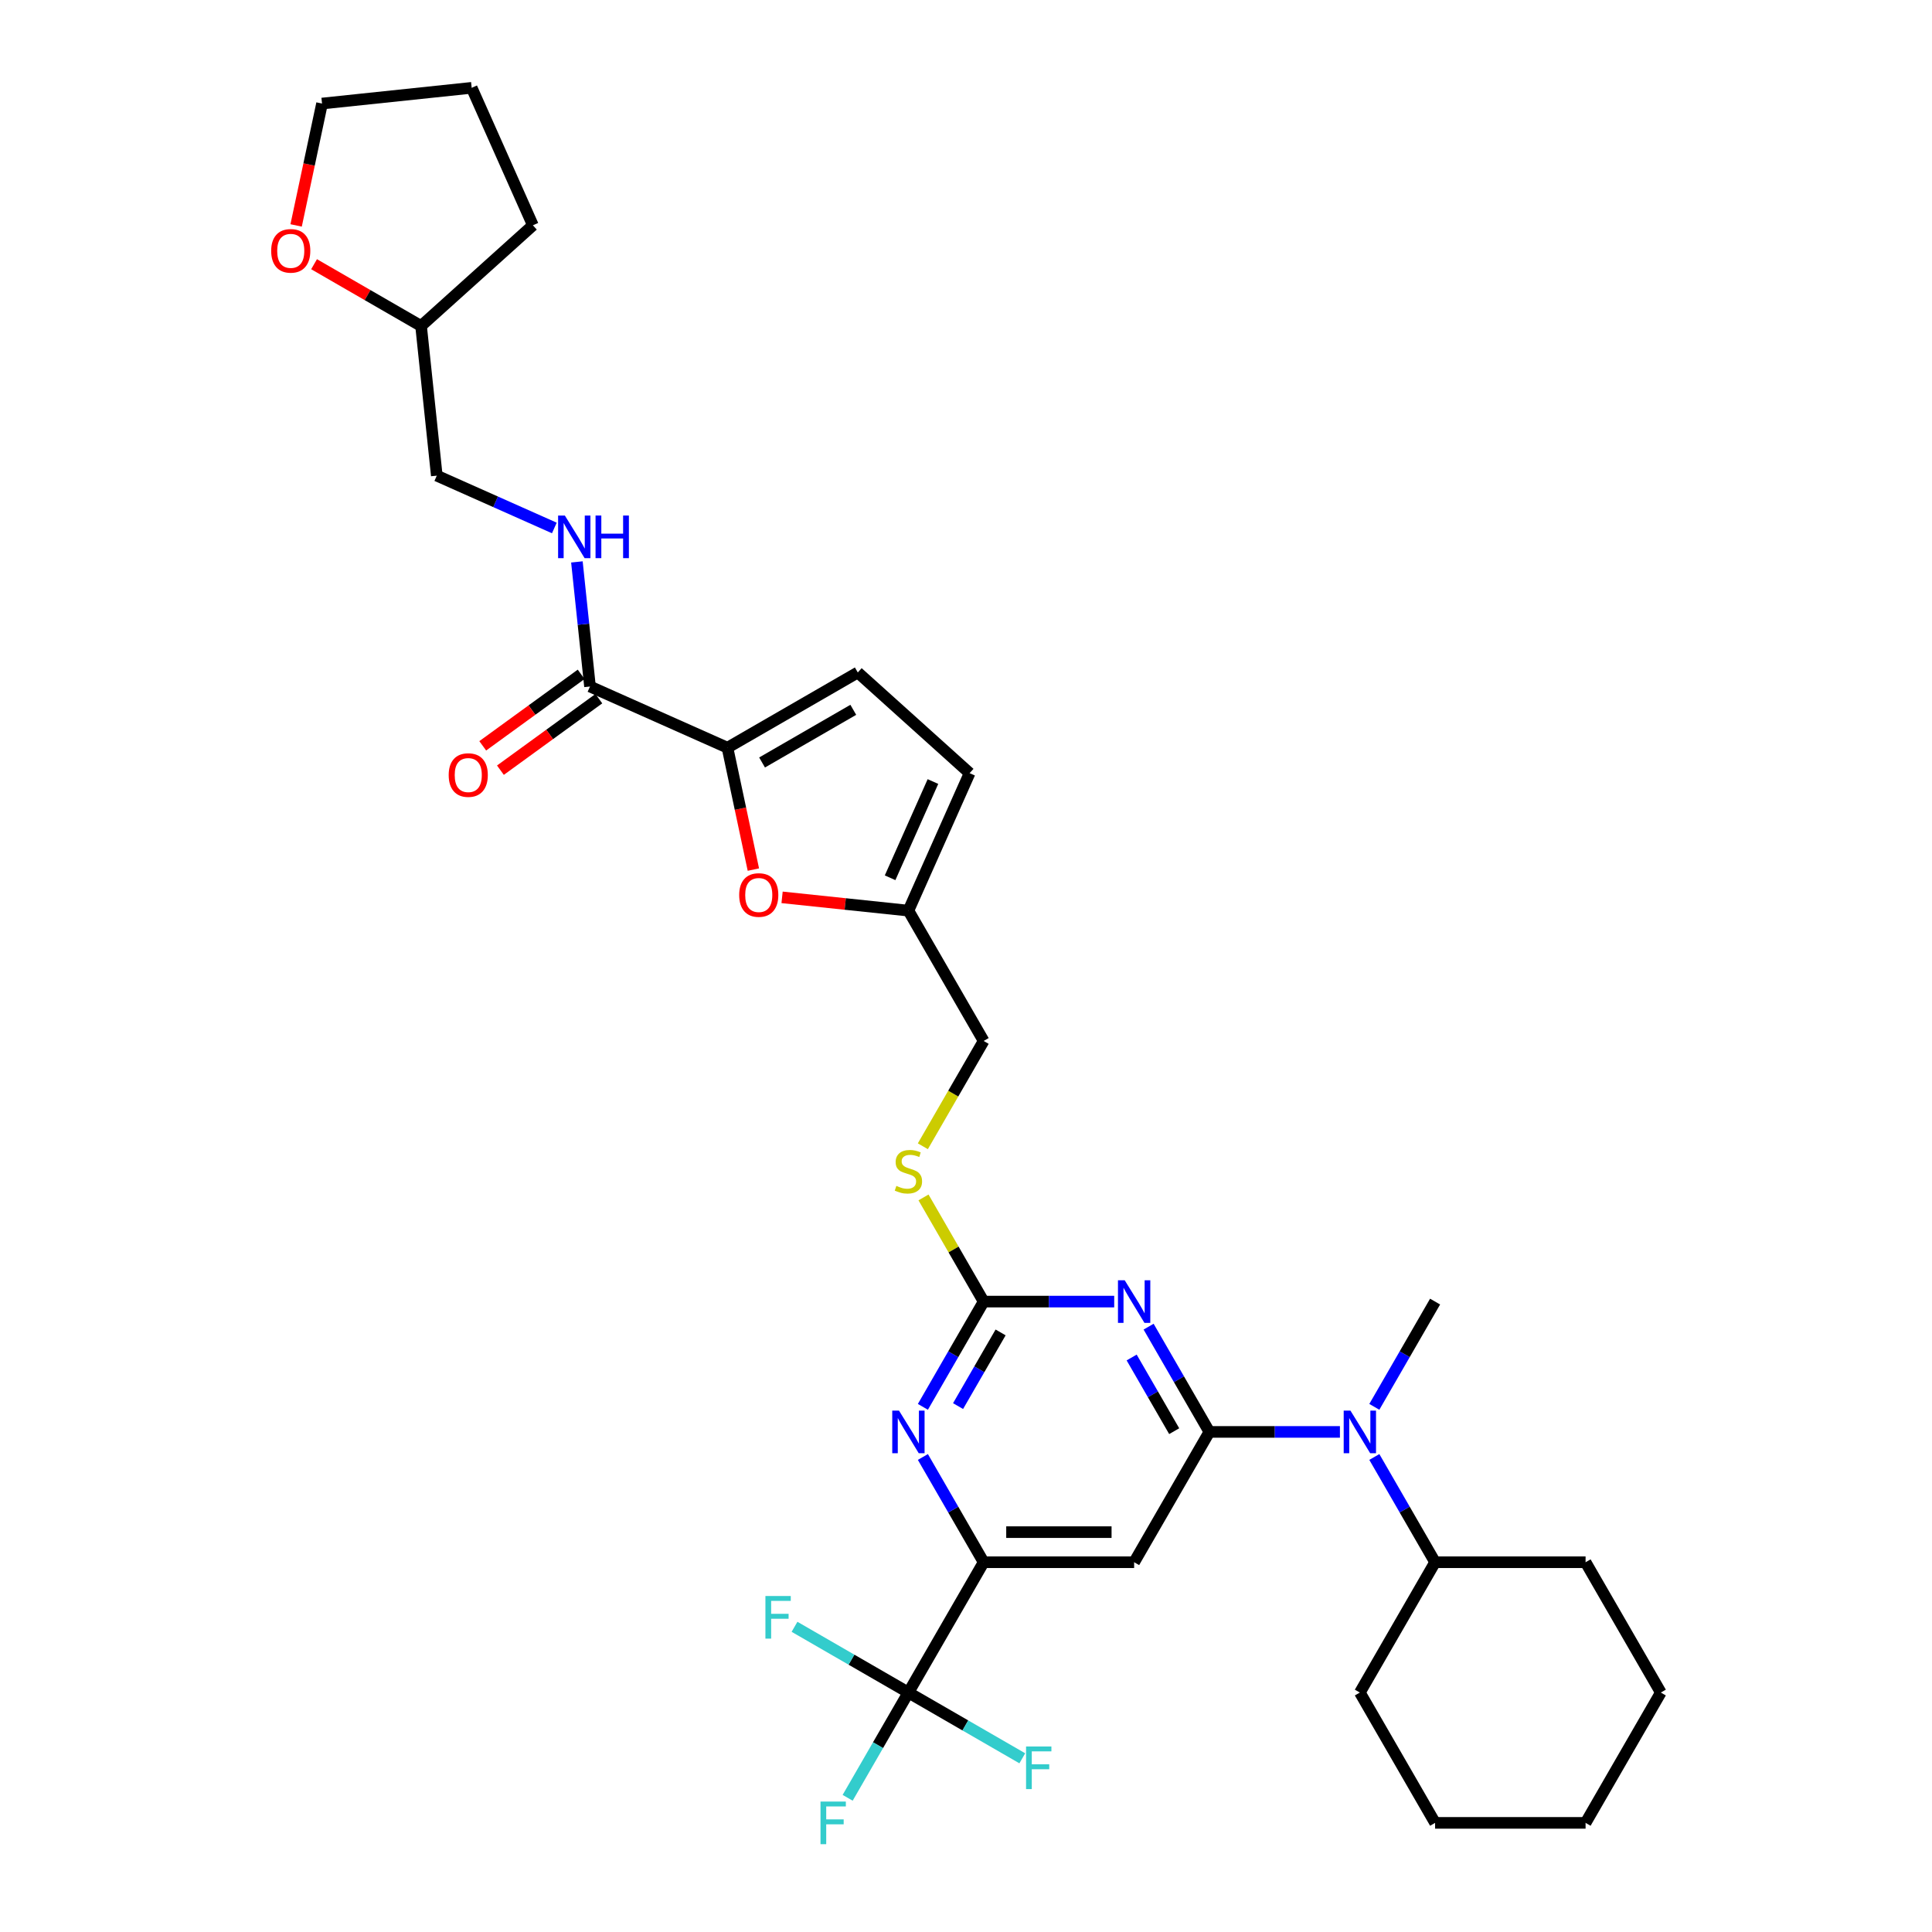 <?xml version='1.0' encoding='iso-8859-1'?>
<svg version='1.1' baseProfile='full'
              xmlns='http://www.w3.org/2000/svg'
                      xmlns:rdkit='http://www.rdkit.org/xml'
                      xmlns:xlink='http://www.w3.org/1999/xlink'
                  xml:space='preserve'
width='1000px' height='1000px' viewBox='0 0 1000 1000'>
<!-- END OF HEADER -->
<rect style='opacity:1.0;fill:#FFFFFF;stroke:none' width='1000' height='1000' x='0' y='0'> </rect>
<path class='bond-0' d='M 305.381,355.332 L 301.992,323.089' style='fill:none;fill-rule:evenodd;stroke:#000000;stroke-width:6px;stroke-linecap:butt;stroke-linejoin:miter;stroke-opacity:1' />
<path class='bond-0' d='M 301.992,323.089 L 298.603,290.846' style='fill:none;fill-rule:evenodd;stroke:#0000FF;stroke-width:6px;stroke-linecap:butt;stroke-linejoin:miter;stroke-opacity:1' />
<path class='bond-1' d='M 300.803,349.031 L 275.333,367.536' style='fill:none;fill-rule:evenodd;stroke:#000000;stroke-width:6px;stroke-linecap:butt;stroke-linejoin:miter;stroke-opacity:1' />
<path class='bond-1' d='M 275.333,367.536 L 249.862,386.041' style='fill:none;fill-rule:evenodd;stroke:#FF0000;stroke-width:6px;stroke-linecap:butt;stroke-linejoin:miter;stroke-opacity:1' />
<path class='bond-1' d='M 309.959,361.633 L 284.489,380.138' style='fill:none;fill-rule:evenodd;stroke:#000000;stroke-width:6px;stroke-linecap:butt;stroke-linejoin:miter;stroke-opacity:1' />
<path class='bond-1' d='M 284.489,380.138 L 259.019,398.644' style='fill:none;fill-rule:evenodd;stroke:#FF0000;stroke-width:6px;stroke-linecap:butt;stroke-linejoin:miter;stroke-opacity:1' />
<path class='bond-2' d='M 305.381,355.332 L 376.536,387.012' style='fill:none;fill-rule:evenodd;stroke:#000000;stroke-width:6px;stroke-linecap:butt;stroke-linejoin:miter;stroke-opacity:1' />
<path class='bond-3' d='M 286.927,273.278 L 256.506,259.734' style='fill:none;fill-rule:evenodd;stroke:#0000FF;stroke-width:6px;stroke-linecap:butt;stroke-linejoin:miter;stroke-opacity:1' />
<path class='bond-3' d='M 256.506,259.734 L 226.084,246.189' style='fill:none;fill-rule:evenodd;stroke:#000000;stroke-width:6px;stroke-linecap:butt;stroke-linejoin:miter;stroke-opacity:1' />
<path class='bond-4' d='M 162.562,136.753 L 190.252,152.74' style='fill:none;fill-rule:evenodd;stroke:#FF0000;stroke-width:6px;stroke-linecap:butt;stroke-linejoin:miter;stroke-opacity:1' />
<path class='bond-4' d='M 190.252,152.74 L 217.943,168.727' style='fill:none;fill-rule:evenodd;stroke:#000000;stroke-width:6px;stroke-linecap:butt;stroke-linejoin:miter;stroke-opacity:1' />
<path class='bond-5' d='M 153.274,116.682 L 159.979,85.139' style='fill:none;fill-rule:evenodd;stroke:#FF0000;stroke-width:6px;stroke-linecap:butt;stroke-linejoin:miter;stroke-opacity:1' />
<path class='bond-5' d='M 159.979,85.139 L 166.683,53.596' style='fill:none;fill-rule:evenodd;stroke:#000000;stroke-width:6px;stroke-linecap:butt;stroke-linejoin:miter;stroke-opacity:1' />
<path class='bond-6' d='M 217.943,168.727 L 226.084,246.189' style='fill:none;fill-rule:evenodd;stroke:#000000;stroke-width:6px;stroke-linecap:butt;stroke-linejoin:miter;stroke-opacity:1' />
<path class='bond-7' d='M 217.943,168.727 L 275.826,116.61' style='fill:none;fill-rule:evenodd;stroke:#000000;stroke-width:6px;stroke-linecap:butt;stroke-linejoin:miter;stroke-opacity:1' />
<path class='bond-8' d='M 859.636,876.063 L 820.692,943.516' style='fill:none;fill-rule:evenodd;stroke:#000000;stroke-width:6px;stroke-linecap:butt;stroke-linejoin:miter;stroke-opacity:1' />
<path class='bond-9' d='M 859.636,876.063 L 820.692,808.609' style='fill:none;fill-rule:evenodd;stroke:#000000;stroke-width:6px;stroke-linecap:butt;stroke-linejoin:miter;stroke-opacity:1' />
<path class='bond-10' d='M 711.351,754.132 L 727.077,781.37' style='fill:none;fill-rule:evenodd;stroke:#0000FF;stroke-width:6px;stroke-linecap:butt;stroke-linejoin:miter;stroke-opacity:1' />
<path class='bond-10' d='M 727.077,781.37 L 742.803,808.609' style='fill:none;fill-rule:evenodd;stroke:#000000;stroke-width:6px;stroke-linecap:butt;stroke-linejoin:miter;stroke-opacity:1' />
<path class='bond-11' d='M 693.546,741.155 L 659.758,741.155' style='fill:none;fill-rule:evenodd;stroke:#0000FF;stroke-width:6px;stroke-linecap:butt;stroke-linejoin:miter;stroke-opacity:1' />
<path class='bond-11' d='M 659.758,741.155 L 625.97,741.155' style='fill:none;fill-rule:evenodd;stroke:#000000;stroke-width:6px;stroke-linecap:butt;stroke-linejoin:miter;stroke-opacity:1' />
<path class='bond-12' d='M 711.351,728.179 L 727.077,700.94' style='fill:none;fill-rule:evenodd;stroke:#0000FF;stroke-width:6px;stroke-linecap:butt;stroke-linejoin:miter;stroke-opacity:1' />
<path class='bond-12' d='M 727.077,700.94 L 742.803,673.702' style='fill:none;fill-rule:evenodd;stroke:#000000;stroke-width:6px;stroke-linecap:butt;stroke-linejoin:miter;stroke-opacity:1' />
<path class='bond-13' d='M 820.692,943.516 L 742.803,943.516' style='fill:none;fill-rule:evenodd;stroke:#000000;stroke-width:6px;stroke-linecap:butt;stroke-linejoin:miter;stroke-opacity:1' />
<path class='bond-14' d='M 478.008,619.785 L 493.572,646.743' style='fill:none;fill-rule:evenodd;stroke:#CCCC00;stroke-width:6px;stroke-linecap:butt;stroke-linejoin:miter;stroke-opacity:1' />
<path class='bond-14' d='M 493.572,646.743 L 509.137,673.702' style='fill:none;fill-rule:evenodd;stroke:#000000;stroke-width:6px;stroke-linecap:butt;stroke-linejoin:miter;stroke-opacity:1' />
<path class='bond-15' d='M 477.666,593.303 L 493.401,566.048' style='fill:none;fill-rule:evenodd;stroke:#CCCC00;stroke-width:6px;stroke-linecap:butt;stroke-linejoin:miter;stroke-opacity:1' />
<path class='bond-15' d='M 493.401,566.048 L 509.137,538.794' style='fill:none;fill-rule:evenodd;stroke:#000000;stroke-width:6px;stroke-linecap:butt;stroke-linejoin:miter;stroke-opacity:1' />
<path class='bond-16' d='M 587.025,808.609 L 509.137,808.609' style='fill:none;fill-rule:evenodd;stroke:#000000;stroke-width:6px;stroke-linecap:butt;stroke-linejoin:miter;stroke-opacity:1' />
<path class='bond-16' d='M 575.342,793.031 L 520.82,793.031' style='fill:none;fill-rule:evenodd;stroke:#000000;stroke-width:6px;stroke-linecap:butt;stroke-linejoin:miter;stroke-opacity:1' />
<path class='bond-17' d='M 587.025,808.609 L 625.97,741.155' style='fill:none;fill-rule:evenodd;stroke:#000000;stroke-width:6px;stroke-linecap:butt;stroke-linejoin:miter;stroke-opacity:1' />
<path class='bond-18' d='M 509.137,808.609 L 470.192,876.063' style='fill:none;fill-rule:evenodd;stroke:#000000;stroke-width:6px;stroke-linecap:butt;stroke-linejoin:miter;stroke-opacity:1' />
<path class='bond-19' d='M 509.137,808.609 L 493.41,781.37' style='fill:none;fill-rule:evenodd;stroke:#000000;stroke-width:6px;stroke-linecap:butt;stroke-linejoin:miter;stroke-opacity:1' />
<path class='bond-19' d='M 493.41,781.37 L 477.684,754.132' style='fill:none;fill-rule:evenodd;stroke:#0000FF;stroke-width:6px;stroke-linecap:butt;stroke-linejoin:miter;stroke-opacity:1' />
<path class='bond-20' d='M 477.684,728.179 L 493.41,700.94' style='fill:none;fill-rule:evenodd;stroke:#0000FF;stroke-width:6px;stroke-linecap:butt;stroke-linejoin:miter;stroke-opacity:1' />
<path class='bond-20' d='M 493.41,700.94 L 509.137,673.702' style='fill:none;fill-rule:evenodd;stroke:#000000;stroke-width:6px;stroke-linecap:butt;stroke-linejoin:miter;stroke-opacity:1' />
<path class='bond-20' d='M 495.893,727.796 L 506.901,708.729' style='fill:none;fill-rule:evenodd;stroke:#0000FF;stroke-width:6px;stroke-linecap:butt;stroke-linejoin:miter;stroke-opacity:1' />
<path class='bond-20' d='M 506.901,708.729 L 517.909,689.662' style='fill:none;fill-rule:evenodd;stroke:#000000;stroke-width:6px;stroke-linecap:butt;stroke-linejoin:miter;stroke-opacity:1' />
<path class='bond-21' d='M 509.137,673.702 L 542.925,673.702' style='fill:none;fill-rule:evenodd;stroke:#000000;stroke-width:6px;stroke-linecap:butt;stroke-linejoin:miter;stroke-opacity:1' />
<path class='bond-21' d='M 542.925,673.702 L 576.713,673.702' style='fill:none;fill-rule:evenodd;stroke:#0000FF;stroke-width:6px;stroke-linecap:butt;stroke-linejoin:miter;stroke-opacity:1' />
<path class='bond-22' d='M 594.517,686.678 L 610.244,713.917' style='fill:none;fill-rule:evenodd;stroke:#0000FF;stroke-width:6px;stroke-linecap:butt;stroke-linejoin:miter;stroke-opacity:1' />
<path class='bond-22' d='M 610.244,713.917 L 625.97,741.155' style='fill:none;fill-rule:evenodd;stroke:#000000;stroke-width:6px;stroke-linecap:butt;stroke-linejoin:miter;stroke-opacity:1' />
<path class='bond-22' d='M 585.744,702.638 L 596.753,721.705' style='fill:none;fill-rule:evenodd;stroke:#0000FF;stroke-width:6px;stroke-linecap:butt;stroke-linejoin:miter;stroke-opacity:1' />
<path class='bond-22' d='M 596.753,721.705 L 607.761,740.773' style='fill:none;fill-rule:evenodd;stroke:#000000;stroke-width:6px;stroke-linecap:butt;stroke-linejoin:miter;stroke-opacity:1' />
<path class='bond-23' d='M 404.803,464.468 L 437.498,467.904' style='fill:none;fill-rule:evenodd;stroke:#FF0000;stroke-width:6px;stroke-linecap:butt;stroke-linejoin:miter;stroke-opacity:1' />
<path class='bond-23' d='M 437.498,467.904 L 470.192,471.34' style='fill:none;fill-rule:evenodd;stroke:#000000;stroke-width:6px;stroke-linecap:butt;stroke-linejoin:miter;stroke-opacity:1' />
<path class='bond-24' d='M 389.945,450.098 L 383.241,418.555' style='fill:none;fill-rule:evenodd;stroke:#FF0000;stroke-width:6px;stroke-linecap:butt;stroke-linejoin:miter;stroke-opacity:1' />
<path class='bond-24' d='M 383.241,418.555 L 376.536,387.012' style='fill:none;fill-rule:evenodd;stroke:#000000;stroke-width:6px;stroke-linecap:butt;stroke-linejoin:miter;stroke-opacity:1' />
<path class='bond-25' d='M 470.192,471.34 L 501.872,400.185' style='fill:none;fill-rule:evenodd;stroke:#000000;stroke-width:6px;stroke-linecap:butt;stroke-linejoin:miter;stroke-opacity:1' />
<path class='bond-25' d='M 460.713,454.331 L 482.889,404.523' style='fill:none;fill-rule:evenodd;stroke:#000000;stroke-width:6px;stroke-linecap:butt;stroke-linejoin:miter;stroke-opacity:1' />
<path class='bond-26' d='M 470.192,471.34 L 509.137,538.794' style='fill:none;fill-rule:evenodd;stroke:#000000;stroke-width:6px;stroke-linecap:butt;stroke-linejoin:miter;stroke-opacity:1' />
<path class='bond-27' d='M 501.872,400.185 L 443.99,348.068' style='fill:none;fill-rule:evenodd;stroke:#000000;stroke-width:6px;stroke-linecap:butt;stroke-linejoin:miter;stroke-opacity:1' />
<path class='bond-28' d='M 443.99,348.068 L 376.536,387.012' style='fill:none;fill-rule:evenodd;stroke:#000000;stroke-width:6px;stroke-linecap:butt;stroke-linejoin:miter;stroke-opacity:1' />
<path class='bond-28' d='M 441.661,367.4 L 394.443,394.661' style='fill:none;fill-rule:evenodd;stroke:#000000;stroke-width:6px;stroke-linecap:butt;stroke-linejoin:miter;stroke-opacity:1' />
<path class='bond-29' d='M 470.192,876.063 L 454.466,903.301' style='fill:none;fill-rule:evenodd;stroke:#000000;stroke-width:6px;stroke-linecap:butt;stroke-linejoin:miter;stroke-opacity:1' />
<path class='bond-29' d='M 454.466,903.301 L 438.74,930.54' style='fill:none;fill-rule:evenodd;stroke:#33CCCC;stroke-width:6px;stroke-linecap:butt;stroke-linejoin:miter;stroke-opacity:1' />
<path class='bond-30' d='M 470.192,876.063 L 440.718,859.046' style='fill:none;fill-rule:evenodd;stroke:#000000;stroke-width:6px;stroke-linecap:butt;stroke-linejoin:miter;stroke-opacity:1' />
<path class='bond-30' d='M 440.718,859.046 L 411.244,842.029' style='fill:none;fill-rule:evenodd;stroke:#33CCCC;stroke-width:6px;stroke-linecap:butt;stroke-linejoin:miter;stroke-opacity:1' />
<path class='bond-31' d='M 470.192,876.063 L 499.666,893.08' style='fill:none;fill-rule:evenodd;stroke:#000000;stroke-width:6px;stroke-linecap:butt;stroke-linejoin:miter;stroke-opacity:1' />
<path class='bond-31' d='M 499.666,893.08 L 529.14,910.096' style='fill:none;fill-rule:evenodd;stroke:#33CCCC;stroke-width:6px;stroke-linecap:butt;stroke-linejoin:miter;stroke-opacity:1' />
<path class='bond-32' d='M 742.803,943.516 L 703.859,876.063' style='fill:none;fill-rule:evenodd;stroke:#000000;stroke-width:6px;stroke-linecap:butt;stroke-linejoin:miter;stroke-opacity:1' />
<path class='bond-33' d='M 703.859,876.063 L 742.803,808.609' style='fill:none;fill-rule:evenodd;stroke:#000000;stroke-width:6px;stroke-linecap:butt;stroke-linejoin:miter;stroke-opacity:1' />
<path class='bond-34' d='M 742.803,808.609 L 820.692,808.609' style='fill:none;fill-rule:evenodd;stroke:#000000;stroke-width:6px;stroke-linecap:butt;stroke-linejoin:miter;stroke-opacity:1' />
<path class='bond-35' d='M 166.683,53.596 L 244.145,45.455' style='fill:none;fill-rule:evenodd;stroke:#000000;stroke-width:6px;stroke-linecap:butt;stroke-linejoin:miter;stroke-opacity:1' />
<path class='bond-36' d='M 275.826,116.61 L 244.145,45.455' style='fill:none;fill-rule:evenodd;stroke:#000000;stroke-width:6px;stroke-linecap:butt;stroke-linejoin:miter;stroke-opacity:1' />
<path  class='atom-1' d='M 292.364 266.841
L 299.592 278.524
Q 300.308 279.677, 301.461 281.764
Q 302.614 283.852, 302.676 283.976
L 302.676 266.841
L 305.605 266.841
L 305.605 288.899
L 302.583 288.899
L 294.825 276.125
Q 293.921 274.63, 292.956 272.916
Q 292.021 271.202, 291.741 270.673
L 291.741 288.899
L 288.874 288.899
L 288.874 266.841
L 292.364 266.841
' fill='#0000FF'/>
<path  class='atom-1' d='M 308.253 266.841
L 311.244 266.841
L 311.244 276.218
L 322.522 276.218
L 322.522 266.841
L 325.513 266.841
L 325.513 288.899
L 322.522 288.899
L 322.522 278.711
L 311.244 278.711
L 311.244 288.899
L 308.253 288.899
L 308.253 266.841
' fill='#0000FF'/>
<path  class='atom-2' d='M 232.242 401.176
Q 232.242 395.88, 234.859 392.92
Q 237.476 389.96, 242.368 389.96
Q 247.259 389.96, 249.876 392.92
Q 252.493 395.88, 252.493 401.176
Q 252.493 406.535, 249.845 409.588
Q 247.197 412.61, 242.368 412.61
Q 237.507 412.61, 234.859 409.588
Q 232.242 406.566, 232.242 401.176
M 242.368 410.118
Q 245.732 410.118, 247.54 407.875
Q 249.378 405.6, 249.378 401.176
Q 249.378 396.845, 247.54 394.665
Q 245.732 392.453, 242.368 392.453
Q 239.003 392.453, 237.165 394.633
Q 235.358 396.814, 235.358 401.176
Q 235.358 405.631, 237.165 407.875
Q 239.003 410.118, 242.368 410.118
' fill='#FF0000'/>
<path  class='atom-3' d='M 140.364 129.845
Q 140.364 124.549, 142.981 121.589
Q 145.598 118.629, 150.489 118.629
Q 155.381 118.629, 157.998 121.589
Q 160.615 124.549, 160.615 129.845
Q 160.615 135.204, 157.967 138.257
Q 155.318 141.279, 150.489 141.279
Q 145.629 141.279, 142.981 138.257
Q 140.364 135.235, 140.364 129.845
M 150.489 138.787
Q 153.854 138.787, 155.661 136.544
Q 157.499 134.269, 157.499 129.845
Q 157.499 125.515, 155.661 123.334
Q 153.854 121.122, 150.489 121.122
Q 147.124 121.122, 145.286 123.303
Q 143.479 125.483, 143.479 129.845
Q 143.479 134.3, 145.286 136.544
Q 147.124 138.787, 150.489 138.787
' fill='#FF0000'/>
<path  class='atom-6' d='M 698.983 730.126
L 706.211 741.81
Q 706.928 742.962, 708.08 745.05
Q 709.233 747.137, 709.295 747.262
L 709.295 730.126
L 712.224 730.126
L 712.224 752.184
L 709.202 752.184
L 701.444 739.411
Q 700.541 737.915, 699.575 736.202
Q 698.64 734.488, 698.36 733.958
L 698.36 752.184
L 695.493 752.184
L 695.493 730.126
L 698.983 730.126
' fill='#0000FF'/>
<path  class='atom-8' d='M 463.961 613.819
Q 464.21 613.912, 465.238 614.348
Q 466.267 614.784, 467.388 615.065
Q 468.541 615.314, 469.663 615.314
Q 471.75 615.314, 472.965 614.317
Q 474.18 613.289, 474.18 611.513
Q 474.18 610.298, 473.557 609.55
Q 472.965 608.803, 472.03 608.398
Q 471.096 607.993, 469.538 607.525
Q 467.575 606.933, 466.391 606.372
Q 465.238 605.812, 464.397 604.628
Q 463.587 603.444, 463.587 601.45
Q 463.587 598.677, 465.457 596.964
Q 467.357 595.25, 471.096 595.25
Q 473.65 595.25, 476.548 596.465
L 475.831 598.864
Q 473.183 597.774, 471.189 597.774
Q 469.039 597.774, 467.856 598.677
Q 466.672 599.549, 466.703 601.076
Q 466.703 602.26, 467.295 602.977
Q 467.918 603.693, 468.79 604.098
Q 469.694 604.503, 471.189 604.971
Q 473.183 605.594, 474.367 606.217
Q 475.551 606.84, 476.392 608.117
Q 477.265 609.363, 477.265 611.513
Q 477.265 614.566, 475.208 616.218
Q 473.183 617.838, 469.787 617.838
Q 467.824 617.838, 466.329 617.402
Q 464.865 616.997, 463.12 616.28
L 463.961 613.819
' fill='#CCCC00'/>
<path  class='atom-11' d='M 465.316 730.126
L 472.544 741.81
Q 473.261 742.962, 474.414 745.05
Q 475.567 747.137, 475.629 747.262
L 475.629 730.126
L 478.557 730.126
L 478.557 752.184
L 475.535 752.184
L 467.778 739.411
Q 466.874 737.915, 465.908 736.202
Q 464.974 734.488, 464.693 733.958
L 464.693 752.184
L 461.827 752.184
L 461.827 730.126
L 465.316 730.126
' fill='#0000FF'/>
<path  class='atom-13' d='M 582.15 662.673
L 589.378 674.356
Q 590.094 675.509, 591.247 677.596
Q 592.4 679.683, 592.462 679.808
L 592.462 662.673
L 595.391 662.673
L 595.391 684.731
L 592.369 684.731
L 584.611 671.957
Q 583.707 670.461, 582.742 668.748
Q 581.807 667.034, 581.527 666.505
L 581.527 684.731
L 578.66 684.731
L 578.66 662.673
L 582.15 662.673
' fill='#0000FF'/>
<path  class='atom-15' d='M 382.605 463.261
Q 382.605 457.965, 385.222 455.005
Q 387.839 452.045, 392.73 452.045
Q 397.621 452.045, 400.239 455.005
Q 402.856 457.965, 402.856 463.261
Q 402.856 468.62, 400.207 471.673
Q 397.559 474.695, 392.73 474.695
Q 387.87 474.695, 385.222 471.673
Q 382.605 468.651, 382.605 463.261
M 392.73 472.203
Q 396.095 472.203, 397.902 469.96
Q 399.74 467.685, 399.74 463.261
Q 399.74 458.931, 397.902 456.75
Q 396.095 454.538, 392.73 454.538
Q 389.365 454.538, 387.527 456.719
Q 385.72 458.899, 385.72 463.261
Q 385.72 467.716, 387.527 469.96
Q 389.365 472.203, 392.73 472.203
' fill='#FF0000'/>
<path  class='atom-20' d='M 424.69 932.487
L 437.806 932.487
L 437.806 935.011
L 427.649 935.011
L 427.649 941.709
L 436.684 941.709
L 436.684 944.264
L 427.649 944.264
L 427.649 954.545
L 424.69 954.545
L 424.69 932.487
' fill='#33CCCC'/>
<path  class='atom-21' d='M 396.18 826.089
L 409.297 826.089
L 409.297 828.613
L 399.14 828.613
L 399.14 835.311
L 408.175 835.311
L 408.175 837.866
L 399.14 837.866
L 399.14 848.147
L 396.18 848.147
L 396.18 826.089
' fill='#33CCCC'/>
<path  class='atom-22' d='M 531.088 903.978
L 544.204 903.978
L 544.204 906.502
L 534.047 906.502
L 534.047 913.2
L 543.083 913.2
L 543.083 915.755
L 534.047 915.755
L 534.047 926.036
L 531.088 926.036
L 531.088 903.978
' fill='#33CCCC'/>
</svg>
